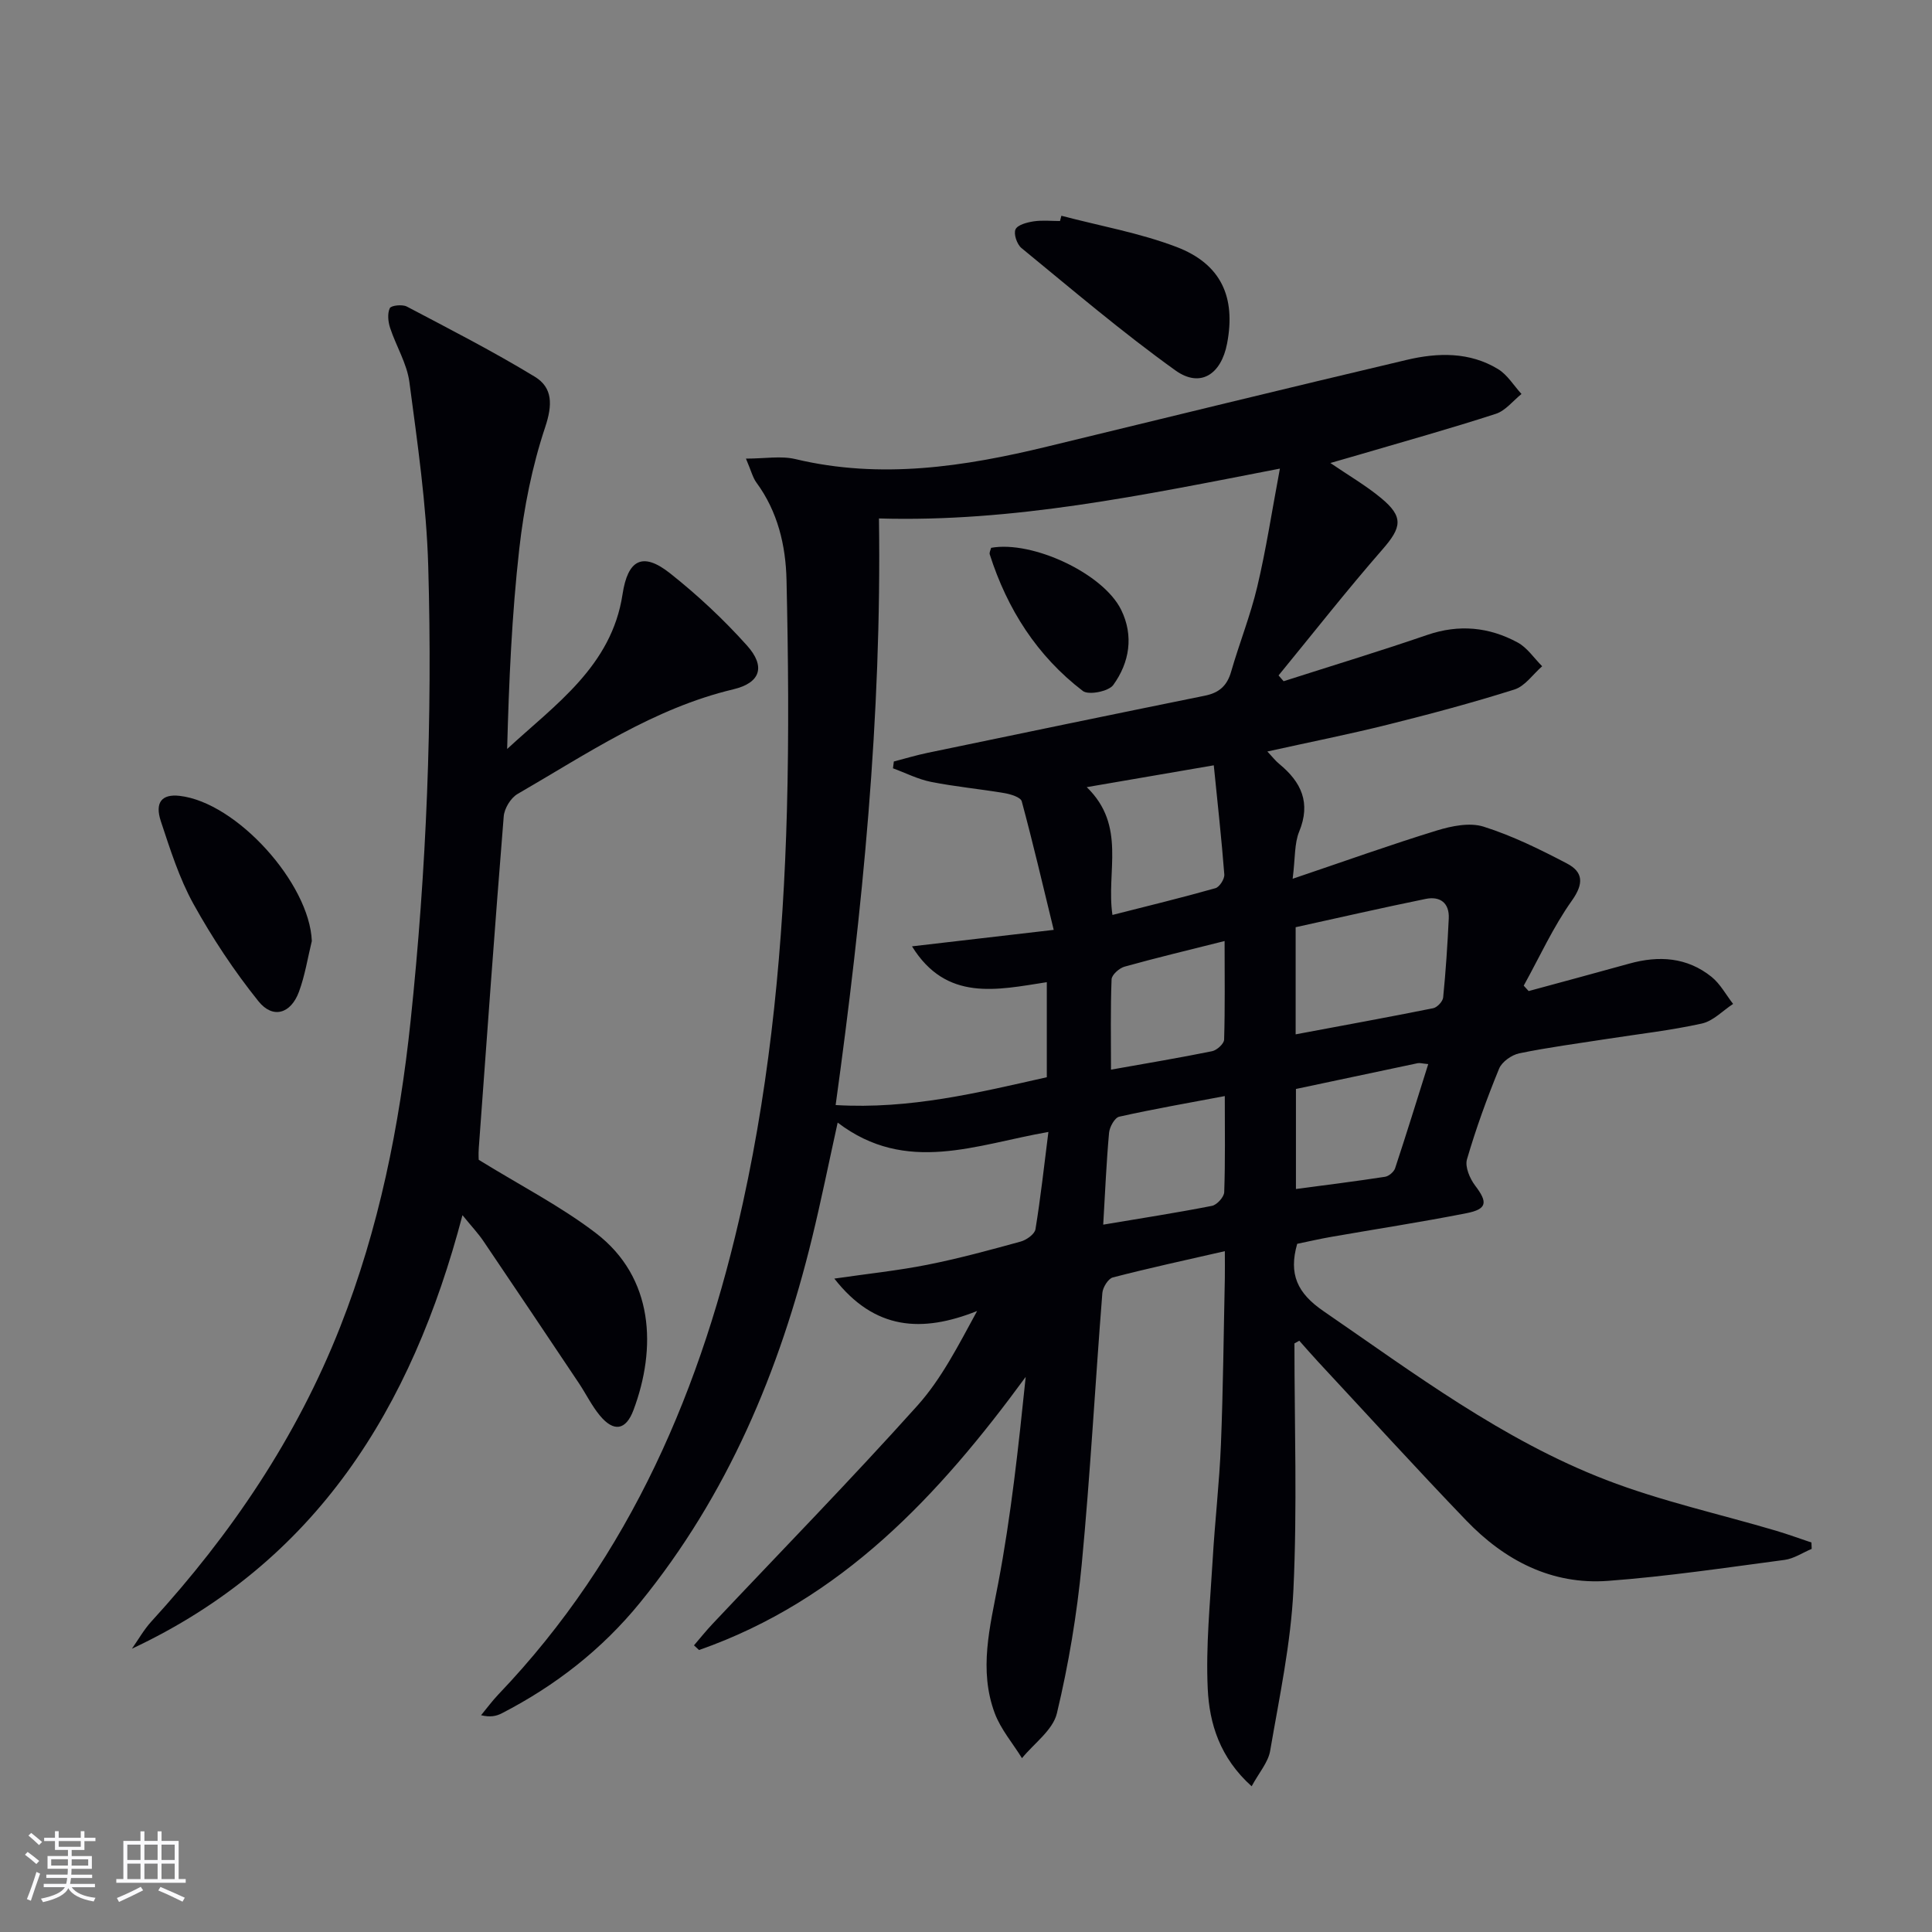 <svg enable-background="new 0 0 400 400" viewBox="0 0 400 400" xmlns="http://www.w3.org/2000/svg"><rect x="0" y="0" width="400" height="400" fill="#808080" stroke="none"/><g fill="#010106"><path d="m268 278.14c0 16.99.59 34.01-.21 50.97-.53 11.18-2.92 22.3-4.82 33.39-.41 2.38-2.3 4.5-3.83 7.33-6.57-5.9-8.75-12.96-9.09-20.17-.42-8.88.5-17.84 1.02-26.75.46-7.96 1.39-15.9 1.71-23.86.46-11.47.56-22.96.81-34.44.03-1.64 0-3.27 0-5.57-8.14 1.86-15.71 3.5-23.19 5.44-.96.25-2.08 2.06-2.17 3.22-1.48 18.72-2.49 37.49-4.27 56.18-.99 10.36-2.72 20.72-5.14 30.84-.83 3.48-4.73 6.22-7.23 9.29-1.91-3.09-4.39-5.97-5.64-9.31-3.34-8.97-1-17.84.72-26.9 2.66-14 4.19-28.21 5.69-42.73-17.98 24.56-38.16 46.23-67.63 56.55-.35-.32-.7-.65-1.05-.97 1.29-1.5 2.53-3.05 3.89-4.49 14.15-15.01 28.57-29.77 42.35-45.12 5.02-5.59 8.52-12.54 12.38-19.61-11.43 4.55-21.21 3.97-29.56-6.71 7.01-1.02 13.2-1.66 19.28-2.87 6.5-1.29 12.91-3.04 19.31-4.8 1.2-.33 2.88-1.53 3.05-2.54 1.07-6.5 1.78-13.07 2.68-20.15-14.91 2.58-29.41 8.9-43.63-1.94-1.87 8.48-3.43 16.2-5.29 23.84-6.72 27.59-17.51 53.29-35.61 75.53-7.9 9.71-17.55 17.22-28.63 22.93-1.11.57-2.35.87-4.3.4 1.19-1.43 2.29-2.95 3.57-4.29 27.42-28.69 42.28-63.71 50.64-101.8 5.85-26.67 8.37-53.83 9.11-81.1.43-15.94.28-31.91-.08-47.85-.16-7.15-1.81-14.16-6.24-20.18-.75-1.02-1.06-2.38-2.16-4.95 3.96 0 7.26-.61 10.24.1 17.68 4.22 34.95 1.58 52.17-2.6 24.81-6.02 49.6-12.09 74.44-17.95 6.4-1.51 12.98-1.67 18.87 1.92 1.94 1.18 3.25 3.41 4.85 5.15-1.76 1.41-3.31 3.46-5.32 4.11-9.3 3.02-18.73 5.65-28.12 8.41-1.87.55-3.74 1.08-6.13 1.77 3.85 2.63 7.39 4.68 10.5 7.26 4.71 3.9 4.27 6.07.28 10.64-7.41 8.49-14.37 17.37-21.51 26.08.35.4.7.8 1.05 1.2 9.91-3.18 19.88-6.2 29.72-9.58 6.58-2.26 12.8-1.65 18.73 1.56 2 1.08 3.4 3.25 5.08 4.92-1.9 1.65-3.54 4.11-5.73 4.81-8.69 2.75-17.51 5.1-26.36 7.31-8.03 2-16.15 3.61-24.81 5.53 1.01 1.06 1.66 1.92 2.47 2.58 4.56 3.75 6.58 8.03 4.12 14.01-1.01 2.46-.8 5.43-1.35 9.76 10.77-3.64 20.24-7.04 29.84-9.99 3.07-.94 6.81-1.71 9.69-.8 5.96 1.88 11.68 4.7 17.25 7.62 3.37 1.76 3.55 4.15 1.02 7.71-3.88 5.46-6.69 11.69-9.96 17.59.34.37.68.75 1.02 1.12 6.95-1.89 13.91-3.76 20.86-5.69 6.11-1.7 11.95-1.32 17.01 2.75 1.81 1.46 2.99 3.71 4.46 5.6-2.14 1.4-4.12 3.54-6.46 4.06-6.47 1.43-13.09 2.17-19.65 3.19-6.06.95-12.16 1.74-18.16 2.98-1.58.33-3.6 1.75-4.18 3.18-2.52 6.14-4.79 12.4-6.65 18.77-.45 1.54.59 3.98 1.69 5.43 2.63 3.45 2.52 4.87-1.79 5.72-9.27 1.83-18.62 3.26-27.94 4.89-2.43.42-4.83.98-7.11 1.45-1.8 6.28.02 10.21 5.42 13.92 18.79 12.91 37.1 26.69 58.53 34.96 11.4 4.4 23.47 7.05 35.22 10.53 2.46.73 4.87 1.62 7.3 2.43.02.44.03.88.05 1.32-1.87.78-3.67 2.02-5.61 2.28-12.16 1.61-24.32 3.43-36.55 4.34-11.68.87-21.42-4.24-29.36-12.5-10.38-10.8-20.46-21.89-30.67-32.86-1.33-1.43-2.6-2.91-3.9-4.36-.33.17-.67.36-1 .56zm-3.01-181.12c-28.59 5.55-55.23 11.13-83.01 10.32.59 41.06-3.4 81.13-8.97 121.45 15.39.92 29.52-2.57 43.72-5.76 0-6.62 0-12.89 0-19.68-10.33 1.6-20.79 4.09-27.91-7.42 9.58-1.11 18.72-2.18 29.34-3.41-2.29-9.42-4.31-18.06-6.62-26.62-.23-.84-2.28-1.47-3.56-1.69-5.06-.86-10.19-1.33-15.22-2.33-2.71-.54-5.26-1.85-7.88-2.81.06-.47.12-.94.18-1.41 2.34-.61 4.66-1.31 7.02-1.8 19.13-3.98 38.26-7.95 57.4-11.83 2.95-.6 4.58-2.07 5.41-4.96 1.7-5.9 4-11.64 5.41-17.59 1.82-7.65 3-15.46 4.69-24.46zm3.26 117.13c9.71-1.82 19.11-3.53 28.48-5.41.83-.17 1.98-1.4 2.06-2.22.54-5.43.9-10.89 1.16-16.35.16-3.24-1.81-4.67-4.78-4.06-9.02 1.84-18 3.9-26.92 5.86zm-43.25-51.18c8.28 8.04 3.98 17.46 5.32 26.46 7.24-1.84 14.32-3.56 21.32-5.54.85-.24 1.91-1.91 1.84-2.84-.57-7.37-1.39-14.72-2.18-22.6-9.08 1.56-17.02 2.93-26.3 4.52zm3.41 90.58c7.9-1.33 15.23-2.46 22.51-3.89 1.03-.2 2.5-1.82 2.54-2.83.23-6.42.12-12.86.12-19.9-7.71 1.46-14.82 2.69-21.86 4.27-.93.21-1.99 2.12-2.1 3.33-.55 6.07-.81 12.17-1.21 19.02zm39.9-28.09v20.71c6.39-.85 12.43-1.6 18.45-2.53.78-.12 1.83-1.01 2.08-1.76 2.35-7.1 4.55-14.24 6.86-21.57-1.21-.11-1.72-.28-2.17-.19-8.37 1.76-16.72 3.54-25.22 5.34zm-14.77-30.63c-7.63 1.92-14.22 3.49-20.73 5.31-1.09.31-2.64 1.69-2.67 2.63-.24 6.1-.12 12.22-.12 18.69 7.31-1.3 14.14-2.44 20.93-3.82.99-.2 2.46-1.54 2.49-2.39.2-6.57.1-13.16.1-20.42z"/><path d="m95.75 251.59c-10.53 40.07-30.3 71.86-68.44 89.76 1.33-1.89 2.48-3.94 4.02-5.63 16.54-18.09 30.08-38.09 39.1-60.99 8.03-20.38 12.29-41.61 14.58-63.35 3.3-31.33 4.56-62.74 3.65-94.2-.37-12.73-2.23-25.43-3.9-38.08-.51-3.84-2.75-7.44-3.99-11.21-.42-1.28-.59-2.96-.07-4.08.27-.58 2.6-.83 3.53-.34 8.91 4.69 17.88 9.29 26.47 14.51 3.76 2.28 3.71 5.85 2.17 10.47-2.7 8.1-4.4 16.68-5.36 25.18-1.54 13.65-2.14 27.41-2.51 41.44 10-9.24 21.63-17.16 23.89-32.03 1.08-7.12 4.11-8.87 9.82-4.36 5.7 4.51 11.09 9.55 15.94 14.96 3.93 4.38 2.78 7.74-2.8 9.07-16.52 3.93-30.33 13.37-44.69 21.67-1.42.82-2.74 3-2.87 4.65-1.85 22.86-3.49 45.75-5.16 68.62-.1 1.31-.01 2.64-.01 2.48 8.63 5.33 16.93 9.58 24.21 15.14 12.14 9.27 12.6 23.92 7.83 36.66-1.59 4.25-4.11 4.58-6.96 1.15-1.68-2.03-2.86-4.47-4.33-6.68-6.57-9.82-13.14-19.63-19.76-29.41-1.09-1.62-2.45-3.05-4.36-5.4z"/><path d="m219.75 44.67c7.96 2.1 16.16 3.54 23.81 6.45 9.27 3.53 12.34 10.4 10.49 20.03-1.23 6.39-5.56 9.22-10.69 5.54-11.02-7.9-21.38-16.74-31.88-25.34-.93-.76-1.66-2.92-1.23-3.86.44-.95 2.39-1.45 3.75-1.66 1.78-.27 3.64-.07 5.46-.07.1-.35.19-.72.29-1.09z"/><path d="m64.56 194.83c-.86 3.52-1.42 7.15-2.67 10.52-1.67 4.53-5.39 5.67-8.38 1.95-5.04-6.28-9.55-13.1-13.46-20.15-2.94-5.32-4.81-11.28-6.74-17.09-1.31-3.95.21-5.69 3.84-5.29 11.83 1.32 26.94 18.13 27.41 30.06z"/><path d="m205.2 113.42c8.55-1.54 23.23 5.3 26.93 12.85 2.63 5.36 1.73 10.89-1.64 15.55-.96 1.33-5.11 2.15-6.3 1.24-9.47-7.25-15.65-16.93-19.27-28.27-.13-.4.18-.93.28-1.37z"/></g><path d="m5.17 384 .55-.58c.85.61 1.65 1.24 2.4 1.87l-.59.64c-.83-.73-1.62-1.38-2.36-1.93m1.22 9.53-.82-.34c.71-1.76 1.37-3.64 1.98-5.63.24.13.5.25.76.36-.6 1.67-1.24 3.54-1.92 5.61m-.5-13.5.57-.54c.56.44 1.31 1.06 2.26 1.87l-.64.64c-.68-.66-1.41-1.32-2.19-1.97m3.25.46h2.24v-1.36h.77v1.36h4.57v-1.36h.76v1.36h2.28v.69h-2.28v1.84h-2.64v1.26h4.18v2.64h-4.21c0 .45-.02.86-.05 1.21h4.32v.69h-4.38c-.04.34-.1.75-.19 1.22h5.15v.69h-4.82c.87 1.19 2.51 1.92 4.93 2.19-.17.32-.3.57-.37.76-2.77-.49-4.52-1.41-5.26-2.76-.56 1.26-2.3 2.23-5.24 2.9-.12-.24-.26-.48-.43-.72 2.73-.55 4.38-1.34 4.96-2.38h-4.38v-.69h4.65c.1-.38.17-.79.21-1.22h-4.32v-.69h4.4c.03-.34.05-.75.05-1.21h-4.2v-2.64h4.23v-1.26h-2.69v-1.84h-2.24zm1.46 4.46v1.29h3.45c.01-.4.02-.57.01-.53v-.32-.45h-3.46zm1.55-2.59h4.57v-1.19h-4.57zm6.11 2.59h-3.42v.77c-.01.19-.01.37-.02.53h3.44z" fill="#fafafc"/><path d="m32.63 379.16h.82v1.98h3.54v7.89h1.46v.78h-14.37v-.78h1.46v-7.89h3.54v-1.98h.82v1.98h2.73zm-3.49 11.48.5.73c-1.61.82-3.28 1.63-5 2.41-.13-.27-.28-.55-.44-.82 1.75-.72 3.4-1.49 4.94-2.32m-2.78-5.55h2.73v-3.18h-2.73zm0 3.95h2.73v-3.2h-2.73zm3.54-3.95h2.73v-3.18h-2.73zm0 3.95h2.73v-3.2h-2.73zm7.89 4.68c-1.84-.92-3.51-1.7-5.02-2.32l.45-.73c1.89.8 3.57 1.55 5.04 2.23zm-1.62-11.81h-2.73v3.18h2.73zm-2.73 7.13h2.73v-3.2h-2.73z" fill="#fafafc"/></svg>